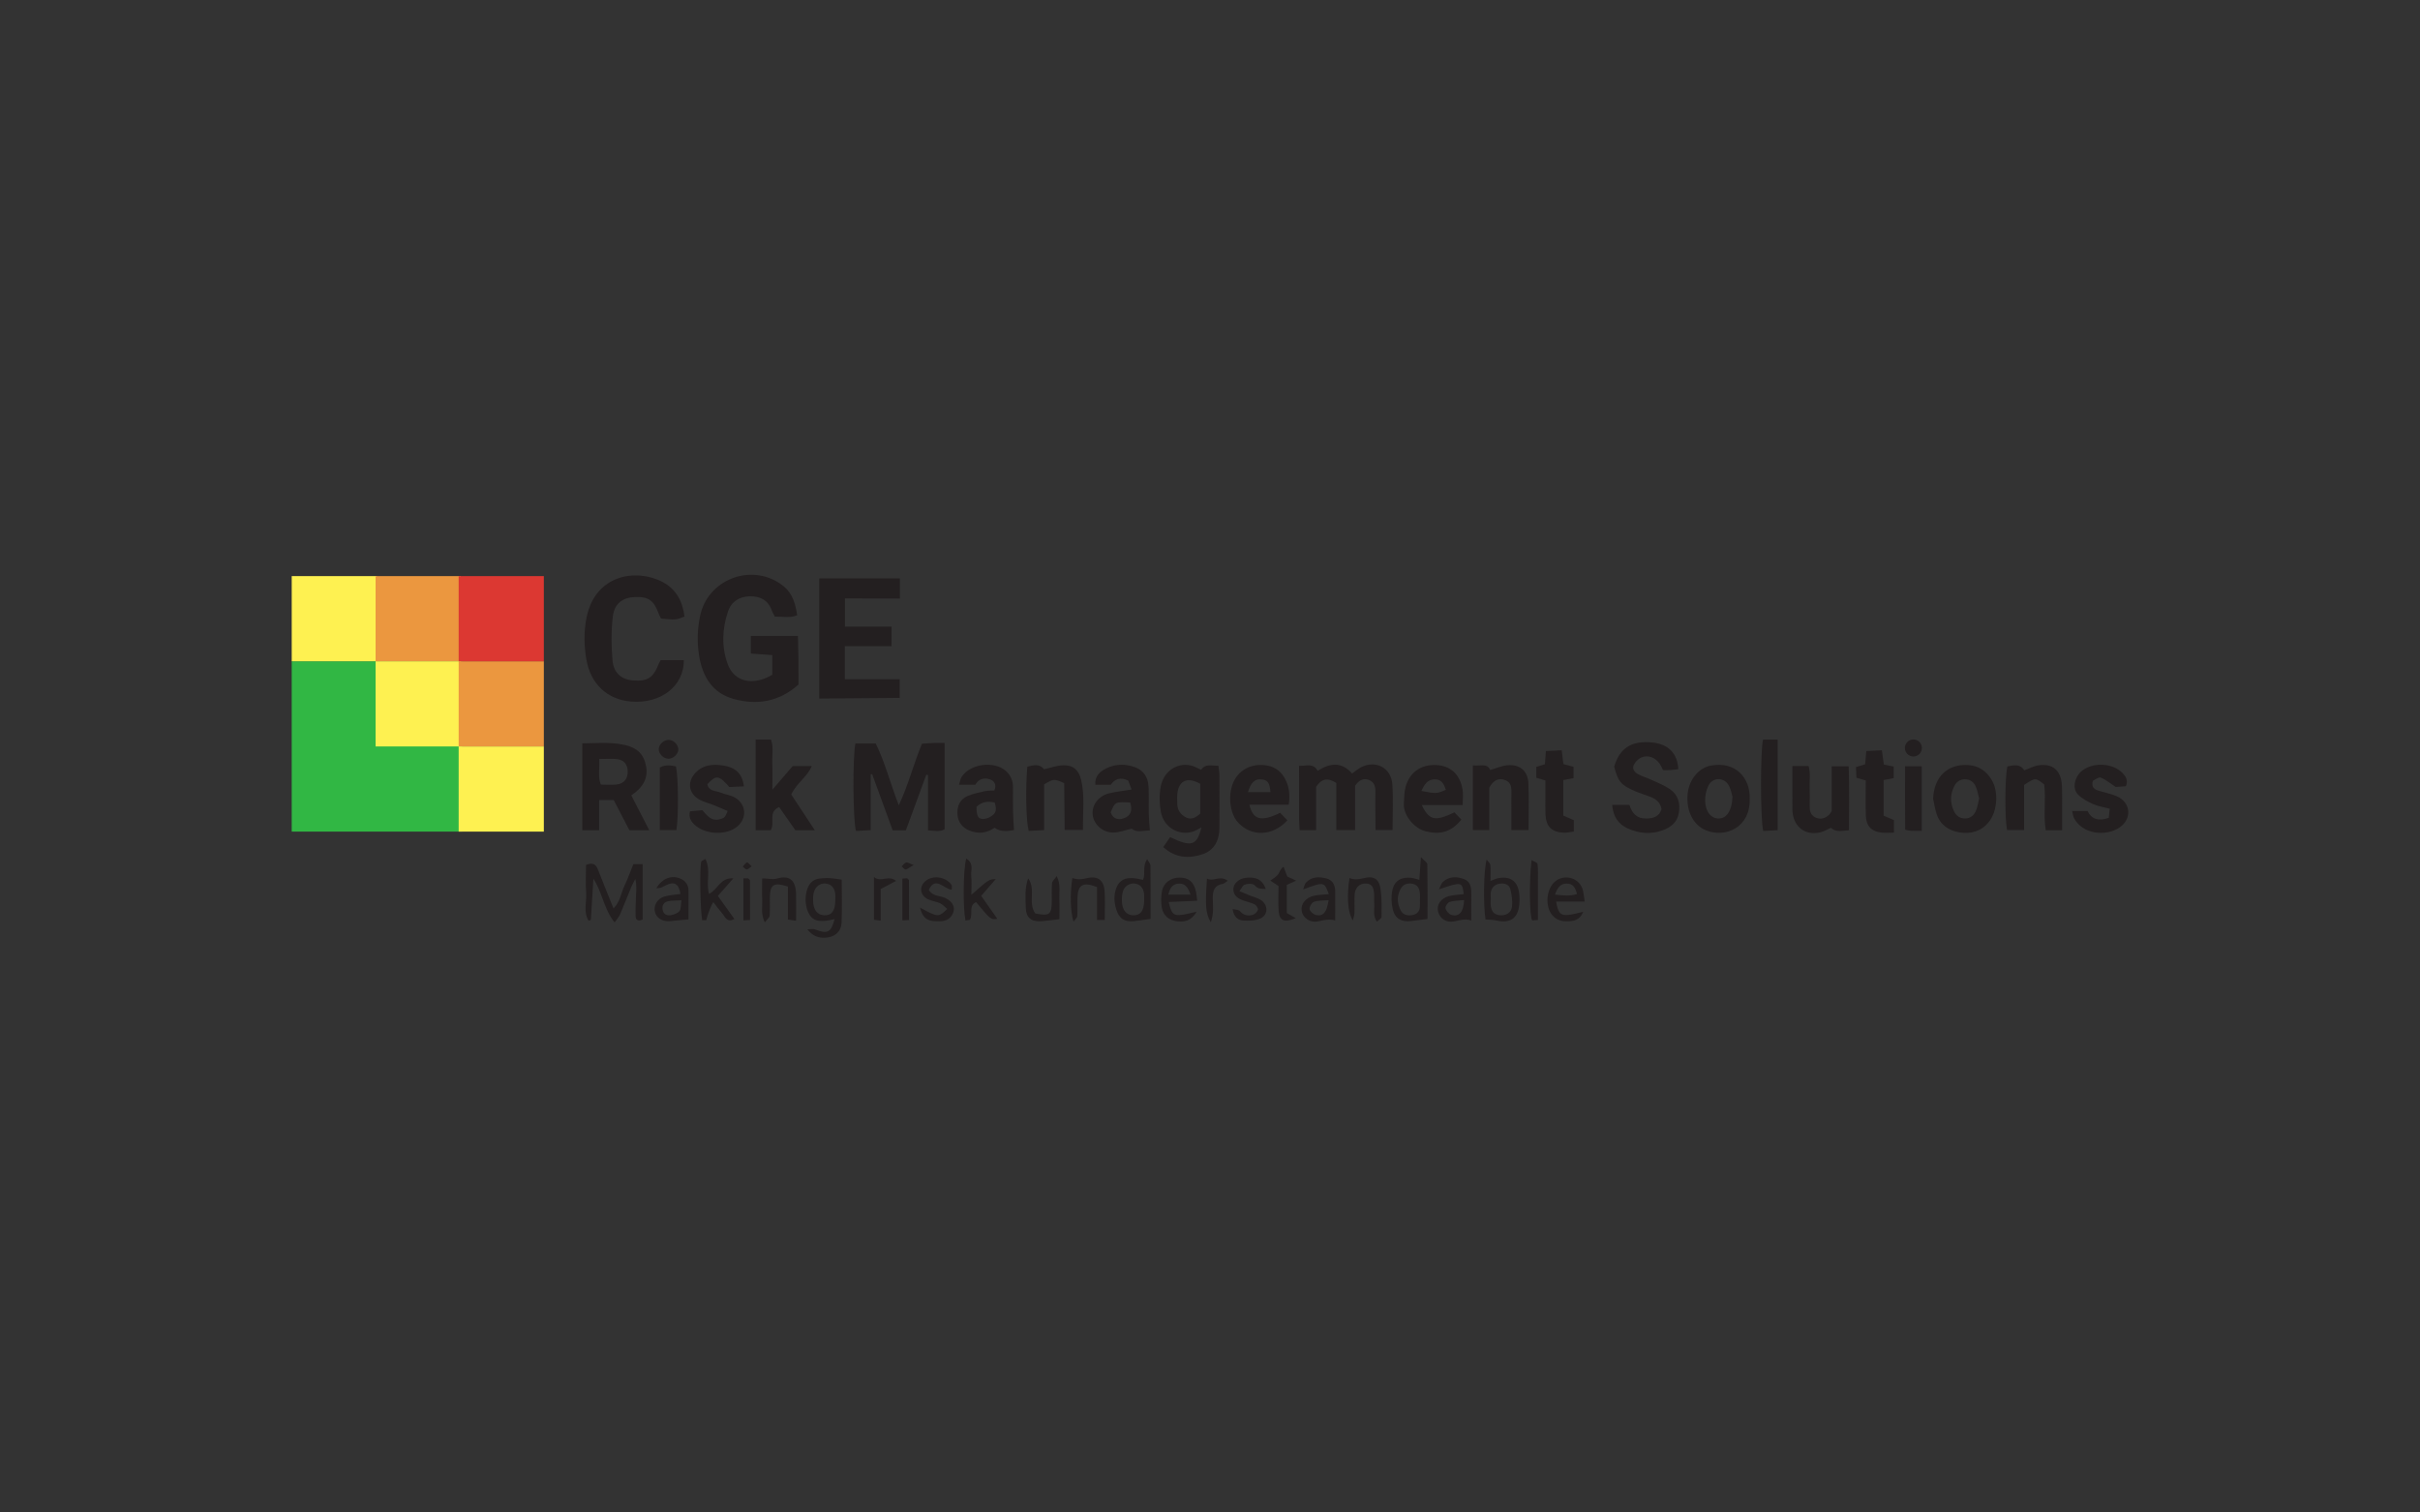 <?xml version="1.0" encoding="utf-8"?>
<!-- Generator: Adobe Illustrator 24.1.3, SVG Export Plug-In . SVG Version: 6.00 Build 0)  -->
<svg version="1.1" id="Livello_1" xmlns="http://www.w3.org/2000/svg" xmlns:xlink="http://www.w3.org/1999/xlink" x="0px" y="0px"
	 viewBox="0 0 400 250" enable-background="new 0 0 400 250" xml:space="preserve">
<rect x="0" y="0" width="400" height="250" fill="#333333" stroke="none"/>
<g>
	<path fill-rule="evenodd" clip-rule="evenodd" fill="#231F20" d="M98.08,145.244c-0.141,2.349-0.273,4.568-0.415,6.788
		c-0.001,0.031-0.125,0.055-0.379,0.159c-0.896-1.47-0.293-3.097-0.401-4.615c-0.109-1.534-0.024-3.084-0.024-4.603
		c1.083-0.448,1.618-0.156,1.966,0.739c0.815,2.102,1.672,4.186,2.576,6.435c1.111-1.058,1.222-2.506,1.798-3.702
		c0.57-1.18,1.004-2.427,1.484-3.608c0.568,0,1.002,0,1.542,0c0,3.113,0,6.118,0,9.148c-0.698,0.316-1.149,0.174-1.168-0.556
		c-0.03-1.166,0.026-2.335,0.073-3.501c0.034-0.847,0.113-1.691-0.126-2.63c-0.222,0.438-0.472,0.864-0.659,1.315
		c-0.629,1.508-1.217,3.034-1.86,4.536c-0.168,0.393-0.482,0.723-0.897,1.325C99.783,150.234,99.556,147.46,98.08,145.244z"/>
	<path fill-rule="evenodd" clip-rule="evenodd" fill="#231F20" d="M139.127,145.398c0,2.299,0.071,4.693-0.024,7.081
		c-0.063,1.569-1.199,2.479-2.792,2.52c-1.064,0.025-1.982-0.267-2.861-1.396c0.572,0,0.958-0.102,1.257,0.016
		c2.068,0.816,2.679,0.522,3.236-1.699c-0.237,0.053-0.439,0.098-0.642,0.14c-2.104,0.436-3.139,0.066-3.745-1.339
		c-0.757-1.759-0.405-4.34,0.879-5.159c0.589-0.376,1.451-0.409,2.194-0.432C137.395,145.107,138.165,145.285,139.127,145.398z
		 M138.069,148.669c-0.001,0-0.004,0-0.005,0c0-0.311,0.03-0.624-0.006-0.932c-0.118-1.014-0.691-1.613-1.589-1.696
		c-0.861-0.08-1.651,0.441-1.926,1.363c-0.131,0.438-0.153,0.921-0.152,1.381c0.005,1.564,0.681,2.462,1.837,2.501
		c1.221,0.041,1.805-0.715,1.841-2.383C138.072,148.824,138.069,148.747,138.069,148.669z"/>
	<path fill-rule="evenodd" clip-rule="evenodd" fill="#231F20" d="M234.601,145.433c0.081-1.157,0.156-2.201,0.264-3.75
		c0.587,0.627,1.052,0.891,1.056,1.162c0.053,3.019,0.032,6.037,0.032,9.051c-0.986,0.126-1.838,0.242-2.689,0.343
		c-1.576,0.186-2.641-0.352-3.036-1.872c-0.263-1.01-0.296-2.17-0.088-3.193c0.323-1.598,1.477-2.261,3.124-2.081
		C233.685,145.142,234.094,145.302,234.601,145.433z M234.694,148.73c0.003,0,0.006,0,0.009,0c0-0.311,0.019-0.624-0.003-0.936
		c-0.081-1.147-0.507-1.648-1.459-1.747c-0.957-0.099-1.541,0.313-1.936,1.31c-0.432,1.093-0.305,2.15,0.231,3.15
		c0.38,0.708,1.068,0.866,1.814,0.76c0.783-0.111,1.282-0.544,1.338-1.369C234.717,149.511,234.694,149.121,234.694,148.73z"/>
	<path fill-rule="evenodd" clip-rule="evenodd" fill="#231F20" d="M159.701,141.917c1.342,0.807,0.741,1.92,0.83,2.809
		c0.1,0.987,0.023,1.991,0.023,3.172c2.904-2.551,2.904-2.551,4.034-2.593c-0.859,0.989-1.598,1.841-2.41,2.776
		c0.888,1.258,1.769,2.507,2.671,3.789c-1.083,0.165-1.083,0.165-3.518-2.761c-1.307,0.604-0.449,1.952-1.011,2.931
		c-0.188,0.029-0.466,0.069-0.739,0.109C159.156,149.999,159.196,143.898,159.701,141.917z"/>
	<path fill-rule="evenodd" clip-rule="evenodd" fill="#231F20" d="M188.928,145.427c0.481-1.036-0.164-2.219,0.691-3.408
		c0.251,0.463,0.535,0.746,0.538,1.031c0.032,2.954,0.02,5.908,0.02,8.837c-0.987,0.135-1.838,0.273-2.695,0.363
		c-1.604,0.169-2.516-0.388-2.985-1.958c-0.218-0.728-0.363-1.544-0.271-2.288c0.304-2.442,1.648-3.281,4.095-2.687
		C188.521,145.369,188.73,145.393,188.928,145.427z M189.12,148.681c-0.002,0-0.004,0-0.006,0c0-0.312,0.03-0.627-0.005-0.934
		c-0.118-1.021-0.689-1.621-1.584-1.706c-0.865-0.082-1.678,0.434-1.935,1.351c-0.145,0.513-0.168,1.078-0.149,1.615
		c0.053,1.421,0.73,2.237,1.823,2.281c1.225,0.047,1.819-0.711,1.857-2.374C189.122,148.835,189.12,148.757,189.12,148.681z"/>
	<path fill-rule="evenodd" clip-rule="evenodd" fill="#231F20" d="M117.193,147.748c1.462-0.689,1.835-2.718,4.021-2.566
		c-0.937,1.064-1.722,1.956-2.56,2.91c0.917,1.275,1.808,2.518,2.733,3.807c-1.268,0.696-1.541-0.394-2.041-0.959
		c-0.51-0.576-0.958-1.207-1.437-1.821c-0.274,0.274-0.99,2.129-1.176,2.982c-0.222,0-0.446,0-0.663,0
		c-0.31-1.372-0.456-8.774-0.154-9.692c0.051-0.154,0.355-0.225,0.688-0.421C117.544,143.862,116.644,145.847,117.193,147.748z"/>
	<path fill-rule="evenodd" clip-rule="evenodd" fill="#231F20" d="M246.365,145.602c0.627-0.222,0.979-0.405,1.351-0.468
		c1.971-0.334,3.152,0.547,3.386,2.546c0.072,0.616,0.078,1.251,0.017,1.867c-0.228,2.241-1.504,3.109-3.701,2.617
		c-0.61-0.137-1.254-0.127-1.882-0.185c-0.375-2.608-0.306-8.052,0.188-9.899c0.274,0.379,0.591,0.62,0.616,0.887
		C246.411,143.732,246.365,144.509,246.365,145.602z M246.421,148.77c-0.012,0-0.023,0-0.034,0c0,0.234-0.014,0.469,0.002,0.702
		c0.08,1.142,0.494,1.658,1.429,1.797c1.006,0.149,1.972-0.355,2.096-1.393c0.116-0.96-0.036-1.998-0.288-2.942
		c-0.2-0.749-0.946-0.982-1.721-0.874c-0.774,0.11-1.299,0.564-1.466,1.312C246.339,147.816,246.421,148.302,246.421,148.77z"/>
	<path fill-rule="evenodd" clip-rule="evenodd" fill="#231F20" d="M113.802,151.97c-0.894,0.079-1.602,0.138-2.31,0.204
		c-0.308,0.028-0.615,0.096-0.922,0.1c-1.205,0.014-2.076-0.574-2.315-1.54c-0.257-1.035,0.344-2.159,1.535-2.534
		c0.855-0.27,1.787-0.3,2.682-0.435c-0.26-1.706-1.051-2.141-2.432-1.424c-0.88,0.456-0.88,0.456-1.565,0.468
		c0.995-1.616,2.493-2.225,3.999-1.578c0.857,0.367,1.326,1.046,1.329,2.003C113.804,148.776,113.802,150.32,113.802,151.97z
		 M112.638,148.814c-1.034,0.061-1.662,0.013-2.243,0.155c-0.68,0.167-1.012,0.702-0.872,1.424c0.151,0.772,0.75,0.997,1.403,0.869
		c0.501-0.098,1.102-0.312,1.391-0.682C112.589,150.23,112.514,149.609,112.638,148.814z"/>
	<path fill-rule="evenodd" clip-rule="evenodd" fill="#231F20" d="M131.582,152.188c-0.552-0.076-0.83-0.115-1.352-0.187
		c0-1.893,0-3.724,0-5.464c-2.249-0.732-2.899-0.354-2.968,1.542c-0.04,1.088,0.04,2.183-0.044,3.266
		c-0.024,0.319-0.425,0.609-0.806,1.115c-0.68-1.385-0.372-2.548-0.423-3.662c-0.052-1.153-0.011-2.309-0.011-3.607
		c0.935-0.016,1.666,0.257,2.496,0.014c2.033-0.593,3.039,0.312,3.102,2.499C131.616,149.162,131.582,150.621,131.582,152.188z"/>
	<path fill-rule="evenodd" clip-rule="evenodd" fill="#231F20" d="M261.941,149.019c-1.813,0-3.259,0-4.734,0
		c0.28,1.689,0.64,2.248,1.672,2.231c0.869-0.015,1.735-0.317,2.816-0.537c-0.603,1.457-1.643,1.555-2.735,1.568
		c-1.088,0.014-1.974-0.36-2.59-1.292c-0.925-1.4-0.742-3.787,0.394-5.025c1.421-1.551,4.004-1.102,4.771,0.867
		C261.75,147.382,261.763,148.013,261.941,149.019z M257.026,147.867c1.369,0.152,2.484,0.29,3.63-0.094
		c-0.243-0.999-0.624-1.729-1.697-1.726C257.943,146.049,257.446,146.679,257.026,147.867z"/>
	<path fill-rule="evenodd" clip-rule="evenodd" fill="#231F20" d="M219.644,147.794c-0.775-2.068-0.775-2.068-4.236-0.786
		c0.179-0.478,0.217-0.848,0.419-1.073c0.96-1.073,2.226-1.058,3.455-0.722c1.017,0.279,1.422,1.123,1.413,2.171
		c-0.015,1.533-0.004,3.066-0.004,4.757c-0.857-0.249-1.768-0.102-2.708,0.125c-1.406,0.34-2.63-0.497-2.828-1.73
		c-0.174-1.083,0.655-2.167,2.001-2.469C217.893,147.899,218.669,147.894,219.644,147.794z M219.601,148.798
		c-0.97,0.083-1.754,0.016-2.422,0.262c-0.363,0.134-0.774,0.838-0.717,1.215c0.058,0.378,0.63,0.87,1.054,0.965
		C218.698,151.504,219.302,150.832,219.601,148.798z"/>
	<path fill-rule="evenodd" clip-rule="evenodd" fill="#231F20" d="M243.186,152.163c-0.887-0.35-1.79-0.095-2.729,0.113
		c-1.344,0.302-2.419-0.376-2.745-1.54c-0.31-1.107,0.388-2.238,1.738-2.604c0.802-0.217,1.658-0.236,2.486-0.345
		c-0.253-2.056-0.317-2.069-4.092-0.788c0.283-0.553,0.382-0.992,0.655-1.237c1.045-0.937,2.303-0.916,3.505-0.448
		c1.126,0.437,1.205,1.499,1.187,2.558C243.169,149.248,243.186,150.624,243.186,152.163z M242.002,148.771
		c-0.932,0.105-1.703,0.087-2.396,0.314c-0.325,0.106-0.748,0.739-0.68,1.031c0.097,0.426,0.532,0.97,0.936,1.095
		C241.141,151.604,241.915,150.801,242.002,148.771z"/>
	<path fill-rule="evenodd" clip-rule="evenodd" fill="#231F20" d="M197.883,148.883c-1.634,0.073-3.157,0.141-4.705,0.21
		c0.397,1.739,0.685,2.184,1.71,2.159c0.861-0.021,1.716-0.313,2.902-0.552c-0.918,1.58-2.073,1.729-3.32,1.564
		c-1.29-0.17-2.186-0.942-2.425-2.195c-0.171-0.898-0.146-1.878,0.02-2.781c0.254-1.378,1.483-2.235,2.891-2.23
		c1.533,0.002,2.366,0.701,2.731,2.328C197.787,147.823,197.807,148.279,197.883,148.883z M196.784,147.876
		c-0.416-1.152-0.837-1.834-1.849-1.828c-1.104,0.006-1.566,0.72-1.819,1.828C194.288,147.876,195.385,147.876,196.784,147.876z"/>
	<path fill-rule="evenodd" clip-rule="evenodd" fill="#231F20" d="M152.068,150.013c3.001,1.634,3.032,1.635,4.5,0.228
		c-0.403-0.331-0.744-0.736-1.179-0.938c-0.631-0.29-1.365-0.357-1.988-0.656c-1.442-0.692-1.535-2.274-0.23-3.17
		c1.246-0.856,3.23-0.482,4.12,0.804c0.096,0.14,0.013,0.404,0.013,0.781c-1.296-0.113-2.682-2.318-3.781,0.022
		c0.654,1.131,1.836,0.929,2.719,1.345c1.329,0.625,1.786,1.717,1.131,2.802c-0.69,1.141-1.811,1.074-2.906,1.025
		C153.297,152.201,152.454,151.714,152.068,150.013z"/>
	<path fill-rule="evenodd" clip-rule="evenodd" fill="#231F20" d="M204.86,147.296c0.729,0.307,1.267,0.54,1.809,0.758
		c0.574,0.233,1.208,0.368,1.721,0.695c1.216,0.774,1.271,2.435-0.008,3.043c-0.845,0.403-1.947,0.42-2.918,0.357
		c-0.888-0.058-1.554-0.653-1.726-1.892c0.479,0.12,0.998,0.09,1.194,0.328c0.588,0.708,1.324,0.843,2.097,0.642
		c0.364-0.095,0.768-0.495,0.899-0.851c0.08-0.211-0.264-0.749-0.542-0.888c-0.618-0.31-1.323-0.438-1.977-0.683
		c-0.844-0.316-1.543-0.814-1.55-1.823c-0.006-0.919,0.906-1.766,2.061-1.891c1.403-0.151,2.666,0.062,3.301,1.858
		c-0.495-0.053-0.908-0.02-1.253-0.157c-0.343-0.138-0.588-0.575-0.928-0.652c-0.425-0.097-0.943-0.058-1.345,0.107
		C205.408,146.364,205.247,146.787,204.86,147.296z"/>
	<path fill-rule="evenodd" clip-rule="evenodd" fill="#231F20" d="M169.947,145.189c1.325,1.764-0.091,4.057,1.176,5.798
		c2.343,0.463,2.692,0.206,2.728-1.992c0.016-1.008-0.045-2.021,0.038-3.024c0.026-0.322,0.402-0.617,0.78-1.157
		c0.681,1.404,0.38,2.565,0.429,3.673c0.051,1.15,0.011,2.304,0.011,3.451c-1.103,0.124-2.043,0.265-2.988,0.331
		c-1.665,0.114-2.525-0.579-2.57-2.238C169.507,148.433,169.35,146.812,169.947,145.189z"/>
	<path fill-rule="evenodd" clip-rule="evenodd" fill="#231F20" d="M182.602,152.066c-0.466,0-0.746,0-1.279,0
		c0-1.871,0-3.708,0-5.44c-2.21-0.887-3.119-0.403-3.213,1.521c-0.054,1.09,0.018,2.186-0.05,3.274
		c-0.018,0.277-0.349,0.535-0.622,0.925c-0.529-1.767-0.59-4.561-0.191-7.223c0.763,0.281,1.496,0.264,2.314,0.051
		c1.866-0.49,2.9,0.292,3.021,2.172C182.681,148.884,182.602,150.436,182.602,152.066z"/>
	<path fill-rule="evenodd" clip-rule="evenodd" fill="#231F20" d="M223.605,152.153c-0.91-1.506-0.98-4.159-0.553-7.026
		c0.755,0.328,1.484,0.247,2.284,0.04c1.807-0.47,2.654,0.127,2.886,1.99c0.182,1.456,0.148,2.945,0.128,4.418
		c-0.003,0.231-0.444,0.456-0.778,0.774c-0.721-1.101-0.338-2.127-0.427-3.085c-0.043-0.464,0.01-0.935-0.013-1.401
		c-0.064-1.294-0.42-1.773-1.321-1.821c-1.081-0.057-1.839,0.645-1.906,1.866c-0.055,1.01,0.012,2.025-0.027,3.037
		C223.86,151.351,223.699,151.751,223.605,152.153z"/>
	<path fill-rule="evenodd" clip-rule="evenodd" fill="#231F20" d="M214.185,151.768c-1.912,0.776-2.701,0.43-2.833-1.147
		c-0.116-1.39-0.024-2.797-0.024-4.174c-0.48-0.315-0.898-0.588-1.359-0.892c0.516-0.39,0.992-0.621,1.272-1
		c0.267-0.359,0.329-0.869,0.92-1.299c0.195,0.523,0.391,1.046,0.605,1.617c0.342,0.161,0.735,0.348,1.452,0.686
		c-0.64,0.297-1.013,0.469-1.522,0.704c0,1.443,0,2.973,0,4.655C213.038,151.112,213.477,151.363,214.185,151.768z"/>
	<path fill-rule="evenodd" clip-rule="evenodd" fill="#231F20" d="M254.207,152.069c-0.514,0.032-0.741,0.046-0.945,0.059
		c-0.456-0.528-0.529-6.712-0.104-9.962c0.397,0.242,0.949,0.401,0.976,0.624c0.111,0.925,0.07,1.867,0.072,2.804
		C254.21,147.69,254.207,149.787,254.207,152.069z"/>
	<path fill-rule="evenodd" clip-rule="evenodd" fill="#231F20" d="M148.112,145.605c-0.986,0.519-1.707,0.899-2.546,1.34
		c0,1.781,0,3.456,0,5.233c-0.491-0.066-0.77-0.105-1.111-0.15c0-2.303,0-4.514,0-7.07
		C145.619,145.942,146.805,144.552,148.112,145.605z"/>
	<path fill-rule="evenodd" clip-rule="evenodd" fill="#231F20" d="M149.155,145.221c0.355-0.026,0.579-0.043,0.783-0.058
		c0.121,0.141,0.304,0.253,0.305,0.367c0.017,2.146,0.013,4.293,0.013,6.538c-0.413,0.023-0.691,0.04-1.1,0.061
		C149.155,149.777,149.155,147.508,149.155,145.221z"/>
	<path fill-rule="evenodd" clip-rule="evenodd" fill="#231F20" d="M123.977,152.066c-0.438,0.022-0.715,0.038-1.097,0.058
		c0-2.366,0-4.634,0-6.938c0.359,0,0.581,0,0.787,0c0.116,0.137,0.296,0.251,0.297,0.366
		C123.98,147.695,123.977,149.84,123.977,152.066z"/>
	<path fill-rule="evenodd" clip-rule="evenodd" fill="#231F20" d="M200.138,152.435c-0.858-1.407-0.946-2.676-0.641-7.219
		c1.044,0.598,2.145-0.61,3.438,0.367c-0.381,0.24-0.591,0.465-0.832,0.507c-1.37,0.242-1.662,1.135-1.647,2.374
		C200.47,149.675,200.674,150.919,200.138,152.435z"/>
	<path fill-rule="evenodd" clip-rule="evenodd" fill="#231F20" d="M124.239,143.188c-0.356,0.247-0.586,0.533-0.808,0.525
		c-0.226-0.006-0.444-0.301-0.665-0.47c0.228-0.247,0.421-0.564,0.702-0.703C123.568,142.492,123.883,142.878,124.239,143.188z"/>
	<path fill-rule="evenodd" clip-rule="evenodd" fill="#231F20" d="M151.018,142.988c-0.879,0.499-1.135,0.764-1.347,0.733
		c-0.231-0.035-0.421-0.342-0.63-0.531c0.249-0.22,0.469-0.555,0.755-0.624C150.045,142.504,150.366,142.745,151.018,142.988z"/>
	<path fill-rule="evenodd" clip-rule="evenodd" fill="#231F20" d="M127.648,111.527c0-1.117,0-2.112,0-3.244
		c-1.215-0.089-2.344-0.172-3.549-0.259c0-1.015,0-1.908,0-2.916c2.596,0,5.061,0,7.793,0c0.029,1.348,0.068,2.641,0.083,3.936
		c0.014,1.323,0.002,2.645,0.002,4.104c-3.119,2.807-6.764,3.456-10.649,2.4c-3.548-0.961-5.221-3.667-5.778-7.207
		c-0.347-2.196-0.276-4.362,0.163-6.512c1.215-5.952,8.211-8.766,13.246-5.354c1.653,1.12,2.394,2.476,2.809,5.219
		c-1.176,0.497-2.4,0.196-3.692,0.232c-0.186-0.369-0.395-0.691-0.519-1.044c-0.616-1.742-1.979-2.363-3.664-2.314
		c-1.703,0.048-3.018,0.867-3.575,2.536c-0.965,2.891-1.08,5.852-0.017,8.715C121.38,112.723,124.483,113.416,127.648,111.527z"/>
	<path fill-rule="evenodd" clip-rule="evenodd" fill="#231F20" d="M139.663,103.572c2.611,0,5.277,0,7.705,0l-0.011,3.234
		c-2.634,0-5.077,0-7.721,0c0,1.941,0,3.61,0,5.462c3.039,0,5.979,0,9.077,0c0,1.145,0,2.11,0,3.09l-13.295,0.107
		c0-6.562,0-13.143,0-19.868c4.433,0,8.822,0,13.325,0c0,1.017,0,2.163,0,3.344l-9.08-0.033
		C139.663,100.43,139.663,101.86,139.663,103.572z"/>
	<path fill-rule="evenodd" clip-rule="evenodd" fill="#231F20" d="M109.194,109.123c1.412,0,2.631,0,3.847,0
		c-0.01,4.343-3.846,7.207-8.677,6.841c-3.996-0.305-6.735-2.939-7.43-6.896c-0.407-2.326-0.452-4.662,0.012-6.978
		c1.439-7.177,8.29-8.188,12.63-5.861c2.233,1.197,3.265,3.234,3.562,5.687c-1.403,0.56-1.403,0.56-3.879,0.329
		c-0.111-0.231-0.265-0.494-0.368-0.776c-0.825-2.253-1.692-2.867-3.958-2.782c-2.016,0.076-3.394,1.065-3.644,3.247
		c-0.272,2.38-0.258,4.827-0.049,7.217c0.182,2.086,1.486,3.154,3.323,3.313c2.413,0.208,3.378-0.392,4.282-2.65
		C108.931,109.599,109.053,109.4,109.194,109.123z"/>
	<rect x="48.219" y="109.303" fill-rule="evenodd" clip-rule="evenodd" fill="#31B744" width="28.163" height="28.154"/>
	<rect x="48.218" y="95.225" fill-rule="evenodd" clip-rule="evenodd" fill="#FEF151" width="14.078" height="14.079"/>
	<rect x="62.081" y="109.303" fill-rule="evenodd" clip-rule="evenodd" fill="#FEF151" width="14.078" height="14.078"/>
	<rect x="75.813" y="109.303" fill-rule="evenodd" clip-rule="evenodd" fill="#EB973F" width="14.078" height="14.078"/>
	<rect x="62.081" y="95.225" fill-rule="evenodd" clip-rule="evenodd" fill="#EB973F" width="14.078" height="14.079"/>
	<rect x="75.813" y="95.225" fill-rule="evenodd" clip-rule="evenodd" fill="#DC3832" width="14.078" height="14.079"/>
	<rect x="75.813" y="123.381" fill-rule="evenodd" clip-rule="evenodd" fill="#FEF151" width="14.078" height="14.078"/>
	<g>
		<path fill-rule="evenodd" clip-rule="evenodd" fill="#231F20" d="M149.73,137.246c-0.808,0-1.412,0-2.181,0
			c-1.123-3.076-2.256-6.18-3.389-9.284c-0.08,0.009-0.161,0.018-0.242,0.026c0,3.005,0,6.009,0,9.226
			c-0.821,0.046-1.639,0.091-2.435,0.136c-0.502-1.678-0.566-12.212-0.097-14.457c1.051,0,2.124,0,3.368,0
			c1.53,3.131,2.402,6.595,3.807,10.211c1.593-3.394,2.443-6.827,3.825-10.171c0.618-0.042,1.22-0.102,1.824-0.121
			c0.604-0.023,1.208-0.006,1.921-0.006c0,4.863,0,9.514,0,14.272c-0.821,0.457-1.706,0.23-2.737,0.168c0-3.123,0-6.13,0-9.138
			c-0.097-0.017-0.193-0.034-0.29-0.051C152.002,131.055,150.903,134.052,149.73,137.246z"/>
		<path fill-rule="evenodd" clip-rule="evenodd" fill="#231F20" d="M214.724,126.585c1.219,0.043,2.329-0.521,3.074,0.822
			c1.961-1.242,3.891-1.601,5.687,0.448c0.52-0.366,0.986-0.784,1.526-1.056c2.399-1.202,4.936,0.122,5.123,2.819
			c0.17,2.471,0.036,4.963,0.036,7.581c-0.936,0-1.751,0-2.812,0c-0.009-1.077-0.02-2.146-0.025-3.216
			c-0.004-1.014-0.022-2.028,0.006-3.041c0.023-0.839-0.15-1.615-0.956-1.972c-0.876-0.392-1.676-0.164-2.403,0.919
			c0,2.236,0,4.71,0,7.314c-1.06,0-1.952,0-3.106,0c0-2.684,0-5.301,0-7.784c-1.45-0.943-2.417-0.711-3.334,0.635
			c0,2.245,0,4.642,0,7.159c-0.958,0-1.77,0-2.719,0c-0.034-0.655-0.089-1.261-0.091-1.867
			C214.719,132.478,214.724,129.61,214.724,126.585z"/>
		<path fill-rule="evenodd" clip-rule="evenodd" fill="#231F20" d="M96.249,122.869c2.276-0.02,4.423-0.221,6.593,0.183
			c1.82,0.338,3.22,1.041,3.794,2.956c0.583,1.944,0.074,3.516-1.434,4.809c-0.233,0.201-0.49,0.374-0.855,0.65
			c1.005,1.949,1.949,3.785,2.968,5.763c-1.148,0-2.138,0-3.282,0c-0.834-1.606-1.688-3.251-2.596-4.998c-0.736,0-1.468,0-2.404,0
			c0,1.69,0,3.297,0,4.998c-1.018,0-1.836,0-2.784,0C96.249,132.433,96.249,127.721,96.249,122.869z M99.048,125.451
			c0.094,1.545-0.26,2.885,0.26,4.233c0.941,0,1.795,0.074,2.629-0.017c1.222-0.136,1.874-1.005,1.818-2.239
			c-0.052-1.139-0.671-1.854-1.838-1.962C101.08,125.389,100.229,125.451,99.048,125.451z"/>
		<path fill-rule="evenodd" clip-rule="evenodd" fill="#231F20" d="M198.541,127.245c0.709-1.093,1.755-0.629,2.851-0.678
			c0.061,0.574,0.16,1.086,0.163,1.603c0.015,2.88,0.024,5.76,0.001,8.642c-0.016,2.04-0.799,3.74-2.812,4.393
			c-2.216,0.72-4.436,0.656-6.472-1.19c0.403-0.584,0.771-1.119,1.135-1.649c3.492,1.695,4.439,1.432,5.175-1.597
			c-0.517,0.263-0.881,0.497-1.276,0.638c-2.374,0.851-4.977-0.624-5.438-3.254c-0.237-1.355-0.27-2.83-0.006-4.174
			c0.591-3.005,3.515-4.296,5.837-3.138C197.979,126.978,198.261,127.11,198.541,127.245z M198.384,129.554
			c-1.98-1.119-3.369-0.62-3.731,1.266c-0.129,0.674-0.077,1.387-0.063,2.08c0.021,1.028,0.575,1.764,1.449,2.212
			c0.892,0.458,1.622,0.006,2.345-0.626C198.384,132.898,198.384,131.285,198.384,129.554z"/>
		<path fill-rule="evenodd" clip-rule="evenodd" fill="#231F20" d="M266.477,133.041c0.942,0,1.846,0,2.85,0
			c0.406,1.362,1.227,2.298,2.8,2.255c1.157-0.031,2.154-0.314,2.504-1.571c-0.206-1.211-1.046-1.724-2.03-2.091
			c-0.799-0.297-1.619-0.544-2.4-0.885c-2.288-0.993-2.728-1.538-3.395-4.028c0.927-3.111,2.903-4.355,6.343-3.991
			c2.615,0.276,4.121,1.793,4.259,4.41c-0.437,0.048-0.88,0.115-1.327,0.144c-0.38,0.025-0.763,0.006-1.192,0.006
			c-0.216-0.404-0.362-0.763-0.582-1.071c-0.746-1.043-1.943-1.499-3.043-1c-0.507,0.231-1.001,0.75-1.235,1.26
			c-0.303,0.664,0.207,1.212,0.775,1.514c0.679,0.361,1.435,0.57,2.134,0.896c1.049,0.488,2.154,0.913,3.097,1.563
			c1.349,0.927,1.723,2.368,1.458,3.935c-0.261,1.541-1.333,2.382-2.737,2.876c-1.935,0.68-3.824,0.512-5.669-0.312
			C267.456,136.221,266.625,134.929,266.477,133.041z"/>
		<path fill-rule="evenodd" clip-rule="evenodd" fill="#231F20" d="M124.901,122.244c0.898,0,1.658,0,2.529,0
			c0.466,1.245,0.167,2.569,0.221,3.854c0.053,1.311,0.011,2.627,0.011,4.439c1.306-1.518,2.307-2.682,3.366-3.913
			c0.96,0,1.949,0,3.144,0c-0.762,1.835-2.507,2.79-3.387,4.705c1.185,1.795,2.48,3.759,3.898,5.908c-1.178,0-2.092,0-3.211,0
			c-0.839-1.196-1.759-2.51-2.689-3.839c-1.901,0.82-0.638,2.606-1.39,3.827c-0.762,0-1.574,0-2.493,0
			C124.901,132.258,124.901,127.381,124.901,122.244z"/>
		<path fill-rule="evenodd" clip-rule="evenodd" fill="#231F20" d="M190.059,137.262c-1.108,0.027-2.186,0.402-3.005-0.287
			c-1.071,0.239-2.029,0.616-2.995,0.637c-1.764,0.034-3.232-1.293-3.446-2.876c-0.212-1.573,0.913-3.166,2.667-3.595
			c1.183-0.291,2.406-0.418,3.757-0.643c-0.223-0.592-0.401-1.071-0.553-1.474c-1.283-0.614-2.214-0.289-2.892,0.698
			c-0.847,0-1.609,0-2.544,0c-0.13-1.462,0.773-2.19,1.785-2.702c1.277-0.645,2.686-0.772,4.091-0.423
			c1.929,0.479,2.867,1.638,2.935,3.662c0.047,1.399-0.007,2.802,0.021,4.203C189.897,135.308,189.985,136.155,190.059,137.262z
			 M186.805,132.643c-2.499-0.119-2.499-0.119-3.222,1.648c0.414,1.099,1.273,1.306,2.238,0.941
			C186.938,134.812,187.202,133.911,186.805,132.643z"/>
		<path fill-rule="evenodd" clip-rule="evenodd" fill="#231F20" d="M241.767,133.064c-2.384,0-4.543,0-6.766,0
			c1.218,2.533,2.18,2.76,5.398,1.208c0.341,0.356,0.752,0.785,1.144,1.194c-1.628,2.058-3.498,2.547-5.875,1.95
			c-1.949-0.487-3.758-2.721-3.624-4.598c0.065-0.922,0.042-1.876,0.285-2.754c0.669-2.42,2.56-3.724,5.023-3.611
			c2.381,0.109,3.928,1.482,4.394,4.025C241.88,131.212,241.767,131.993,241.767,133.064z M234.944,130.74
			c2.464,0.465,2.541,0.461,4.042-0.198c-0.315-0.89-0.645-1.721-1.813-1.724C235.974,128.815,235.465,129.61,234.944,130.74z"/>
		<path fill-rule="evenodd" clip-rule="evenodd" fill="#231F20" d="M161.213,129.71c-1.104,0-1.788,0-2.703,0
			c0.181-0.543,0.235-0.989,0.458-1.327c1.429-2.158,5.337-2.665,7.271-0.965c0.803,0.706,1.201,1.603,1.198,2.678
			c-0.004,1.399-0.017,2.799,0.01,4.199c0.017,0.921,0.098,1.841,0.158,2.904c-1.005,0.159-2.12,0.393-3.214-0.375
			c-1.288,0.879-2.654,1.072-4.16,0.459c-1.233-0.501-1.879-1.45-1.971-2.651c-0.099-1.289,0.357-2.508,1.669-3.058
			c0.916-0.385,1.912-0.592,2.888-0.809c0.507-0.113,1.047-0.072,1.536-0.099c0.393-0.955,0.042-1.557-0.666-1.82
			C162.624,128.453,161.697,128.797,161.213,129.71z M161.405,133.36c-0.021,1.631,0.33,2.159,1.422,1.976
			c0.495-0.084,1.022-0.369,1.392-0.714c0.582-0.545,0.389-1.256,0.194-1.977C163.329,132.424,162.371,132.452,161.405,133.36z"/>
		<path fill-rule="evenodd" clip-rule="evenodd" fill="#231F20" d="M340.846,137.24c-0.874,0-1.708,0-2.704,0
			c-0.421-2.524,0.059-5.086-0.261-7.578c-1.448-1.145-1.448-1.145-3.322,0.079c0,2.368,0,4.839,0,7.45c-1.042,0-1.934,0-2.821,0
			c-0.379-2.025-0.357-8.585,0.053-10.506c1.01-0.185,2.047-0.509,2.803,0.636c0.805-0.289,1.57-0.707,2.379-0.826
			c2.302-0.336,3.685,0.856,3.829,3.254c0.083,1.395,0.038,2.799,0.044,4.199C340.851,134.958,340.846,135.967,340.846,137.24z"/>
		<path fill-rule="evenodd" clip-rule="evenodd" fill="#231F20" d="M319.521,132.03c0.148-3.637,2.395-5.807,5.836-5.57
			c1.705,0.118,2.938,0.985,3.804,2.379c1.234,1.982,1.003,5.267-0.458,7.06c-1.258,1.545-2.974,1.984-4.835,1.684
			c-1.792-0.291-3.192-1.253-3.779-3.074C319.831,133.703,319.706,132.858,319.521,132.03z M327.131,131.986
			c-0.176-0.651-0.284-1.351-0.557-1.977c-0.327-0.752-0.939-1.206-1.822-1.198c-0.782,0.007-1.343,0.408-1.685,1.047
			c-0.74,1.382-0.772,2.819-0.091,4.232c0.356,0.743,0.965,1.201,1.834,1.198c0.844-0.003,1.533-0.513,1.866-1.464
			C326.878,133.248,326.976,132.634,327.131,131.986z"/>
		<path fill-rule="evenodd" clip-rule="evenodd" fill="#231F20" d="M289.206,132.03c0.126,4.784-4.032,6.507-7.217,5.219
			c-2.109-0.853-3.303-3.183-3.042-6.011c0.218-2.344,1.814-4.338,3.888-4.704C286.93,125.81,289.321,128.638,289.206,132.03z
			 M286.356,131.69c-0.103-0.328-0.22-1.203-0.632-1.904c-0.812-1.385-2.685-1.322-3.364,0.116c-0.35,0.742-0.538,1.636-0.521,2.456
			c0.036,1.832,1.033,2.989,2.312,2.934C285.405,135.236,286.283,134.001,286.356,131.69z"/>
		<path fill-rule="evenodd" clip-rule="evenodd" fill="#231F20" d="M213.009,133.009c-2.299,0-4.386,0-6.502,0
			c0.609,2.528,1.951,2.868,5.091,1.34c0.381,0.398,0.787,0.825,1.189,1.246c-2.438,2.67-5.997,2.763-8.206,0.294
			c-1.379-1.542-1.662-4.756-0.602-6.834c0.945-1.849,2.838-2.812,5.052-2.585c1.417,0.146,2.536,0.828,3.242,2.025
			C213.032,129.782,213.29,131.212,213.009,133.009z M206.274,130.938c1.349,0,2.531,0,3.722,0c-0.112-1.455-0.43-1.958-1.33-2.093
			C207.322,128.641,206.732,129.458,206.274,130.938z"/>
		<path fill-rule="evenodd" clip-rule="evenodd" fill="#231F20" d="M175.901,129.453c-1.682-0.75-1.682-0.75-3.313,0.189
			c0,2.379,0,4.854,0,7.563c-0.952,0.051-1.761,0.096-2.552,0.139c-0.45-1.695-0.556-6.971-0.229-10.617
			c1.043-0.281,2.07-0.507,2.756,0.422c1.128-0.246,2.154-0.632,3.188-0.656c1.651-0.039,2.563,0.795,2.95,2.424
			c0.639,2.69,0.246,5.407,0.302,8.267c-1.015,0-1.908,0-3.029,0C175.949,134.562,175.924,131.945,175.901,129.453z"/>
		<path fill-rule="evenodd" clip-rule="evenodd" fill="#231F20" d="M296.261,126.616c1.016,0,1.771,0,2.684,0
			c0.342,1.218,0.125,2.458,0.17,3.672c0.035,0.934,0.025,1.872,0.001,2.808c-0.02,0.825,0.107,1.593,0.909,2.001
			c0.872,0.442,1.664,0.182,2.346-0.464c0.11-0.104,0.176-0.253,0.389-0.571c0-2.292,0-4.775,0-7.393c0.943,0,1.759,0,2.805,0
			c0.129,3.477,0.05,6.94,0.048,10.566c-1.12,0.067-2.086,0.392-3.002-0.406c-0.53,0.238-1.063,0.573-1.642,0.722
			c-2.517,0.648-4.509-0.834-4.697-3.45c-0.023-0.311-0.009-0.624-0.01-0.937C296.261,131.06,296.261,128.958,296.261,126.616z"/>
		<path fill-rule="evenodd" clip-rule="evenodd" fill="#231F20" d="M243.452,126.504c1.189,0.179,2.317-0.444,2.869,0.767
			c0.967-0.275,1.905-0.707,2.873-0.788c2.012-0.166,3.329,0.928,3.429,2.95c0.127,2.547,0.031,5.104,0.031,7.777
			c-0.954,0-1.765,0-2.833,0c0-1.185,0-2.331,0-3.477c0-0.855-0.024-1.712,0.007-2.567c0.031-0.899-0.028-1.798-0.959-2.189
			c-1.073-0.45-1.972-0.098-2.709,1.209c0,2.127,0,4.517,0,7.023c-0.968,0-1.781,0-2.707,0
			C243.452,133.678,243.452,130.217,243.452,126.504z"/>
		<path fill-rule="evenodd" clip-rule="evenodd" fill="#231F20" d="M122.956,129.978c-0.953,0.044-1.712,0.079-2.407,0.11
			c-1.722-1.979-2.193-2.032-3.631-0.461c0.246,1.217,1.403,1.043,2.196,1.386c0.775,0.337,1.69,0.404,2.396,0.833
			c1.998,1.215,1.978,3.691,0.038,5.003c-1.877,1.267-5.105,1.017-6.745-0.527c-0.594-0.56-0.999-1.194-0.766-2.215
			c0.619-0.061,1.289-0.124,2.043-0.197c0.757,0.849,1.478,1.872,2.86,1.511c0.291-0.075,0.614-0.173,0.822-0.368
			c0.199-0.186,0.269-0.511,0.508-1.009c-0.858-0.36-1.61-0.691-2.371-0.995c-0.787-0.315-1.646-0.5-2.365-0.922
			c-1.634-0.961-1.954-2.731-0.776-4.166c1.29-1.573,3.096-1.726,4.906-1.412C121.356,126.841,122.699,127.692,122.956,129.978z"/>
		<path fill-rule="evenodd" clip-rule="evenodd" fill="#231F20" d="M342.5,134.052c0.961,0,1.642,0,2.542,0
			c0.635,1.313,1.81,1.756,3.512,1.124c0.043-0.399,0.096-0.879,0.163-1.497c-1.018-0.274-1.953-0.406-2.778-0.781
			c-0.896-0.405-1.831-0.902-2.498-1.6c-0.919-0.959-0.564-2.76,0.531-3.753c1.768-1.604,5.179-1.504,6.832,0.206
			c0.561,0.579,0.99,1.208,0.587,2.205c-0.622,0.044-1.298,0.092-1.688,0.12c-0.982-0.64-1.679-1.242-2.489-1.549
			c-0.343-0.129-0.92,0.366-1.288,0.529c-0.261,0.953,0.148,1.372,0.805,1.586c1.03,0.335,2.117,0.531,3.109,0.952
			c2.352,0.998,2.619,3.725,0.506,5.176c-2.191,1.501-6.073,1.219-7.544-1.56C342.667,134.954,342.647,134.632,342.5,134.052z"/>
		<path fill-rule="evenodd" clip-rule="evenodd" fill="#231F20" d="M255.439,128.998c-0.55-0.159-0.975-0.283-1.507-0.438
			c0-0.571,0-1.149,0-1.799c0.453-0.142,0.881-0.274,1.426-0.444c0.047-0.636,0.098-1.314,0.164-2.179
			c0.853-0.04,1.669-0.077,2.611-0.121c0.096,0.776,0.179,1.448,0.283,2.283c0.478,0.127,1.04,0.275,1.668,0.442
			c0,0.626,0,1.218,0,1.885c-0.58,0.104-1.089,0.196-1.68,0.302c0,1.98,0,3.895,0,5.888c0.591,0.256,1.135,0.493,1.727,0.75
			c0,0.575,0,1.171,0,1.882c-0.6,0.073-1.125,0.208-1.643,0.185c-2.034-0.085-2.948-1.005-3.037-3.031
			c-0.04-0.931-0.011-1.866-0.012-2.8C255.439,130.947,255.439,130.093,255.439,128.998z"/>
		<path fill-rule="evenodd" clip-rule="evenodd" fill="#231F20" d="M313.05,137.632c-0.887,0-1.506,0.063-2.109-0.012
			c-1.628-0.202-2.484-1.106-2.537-2.787c-0.062-1.931-0.014-3.865-0.014-5.835c-0.559-0.159-0.985-0.28-1.543-0.439
			c-0.025-0.557-0.052-1.136-0.079-1.766c0.543-0.165,0.972-0.297,1.515-0.463c0.058-0.632,0.118-1.309,0.198-2.188
			c0.814-0.041,1.63-0.081,2.568-0.128c0.117,0.831,0.221,1.566,0.333,2.361c0.542,0.108,1.049,0.212,1.624,0.329
			c0,0.66,0,1.251,0,1.919c-0.575,0.108-1.082,0.202-1.667,0.31c0,1.983,0,3.899,0,5.895c0.581,0.249,1.123,0.48,1.711,0.732
			C313.05,136.144,313.05,136.738,313.05,137.632z"/>
		<path fill-rule="evenodd" clip-rule="evenodd" fill="#231F20" d="M291.412,122.252c0.766,0,1.529,0,2.417,0
			c0,4.967,0,9.85,0,14.971c-0.776,0.042-1.592,0.089-2.388,0.132C290.963,135.443,290.964,124.03,291.412,122.252z"/>
		<path fill-rule="evenodd" clip-rule="evenodd" fill="#231F20" d="M111.803,137.2c-0.88,0-1.769,0-2.747,0c0-3.52,0-6.908,0-10.334
			c0.943-0.51,1.818-0.368,2.675-0.183C112.137,128.552,112.173,134.995,111.803,137.2z"/>
		<path fill-rule="evenodd" clip-rule="evenodd" fill="#231F20" d="M317.643,137.329c-0.751,0-1.294,0.013-1.836-0.007
			c-0.221-0.007-0.44-0.08-0.902-0.17c-0.038-3.449-0.013-6.911-0.018-10.497c0.992,0,1.81,0,2.756,0
			C317.643,130.165,317.643,133.626,317.643,137.329z"/>
		<path fill-rule="evenodd" clip-rule="evenodd" fill="#231F20" d="M110.614,122.301c0.85,0.071,1.602,0.934,1.497,1.719
			c-0.094,0.708-0.887,1.396-1.606,1.396c-0.833-0.001-1.655-0.823-1.621-1.622C108.919,122.986,109.79,122.234,110.614,122.301z"/>
		<path fill-rule="evenodd" clip-rule="evenodd" fill="#231F20" d="M317.67,123.632c0,0.777-0.63,1.408-1.407,1.408
			c-0.776,0-1.407-0.63-1.407-1.408c0-0.778,0.631-1.407,1.407-1.407C317.04,122.225,317.67,122.854,317.67,123.632z"/>
	</g>
</g>
</svg>
